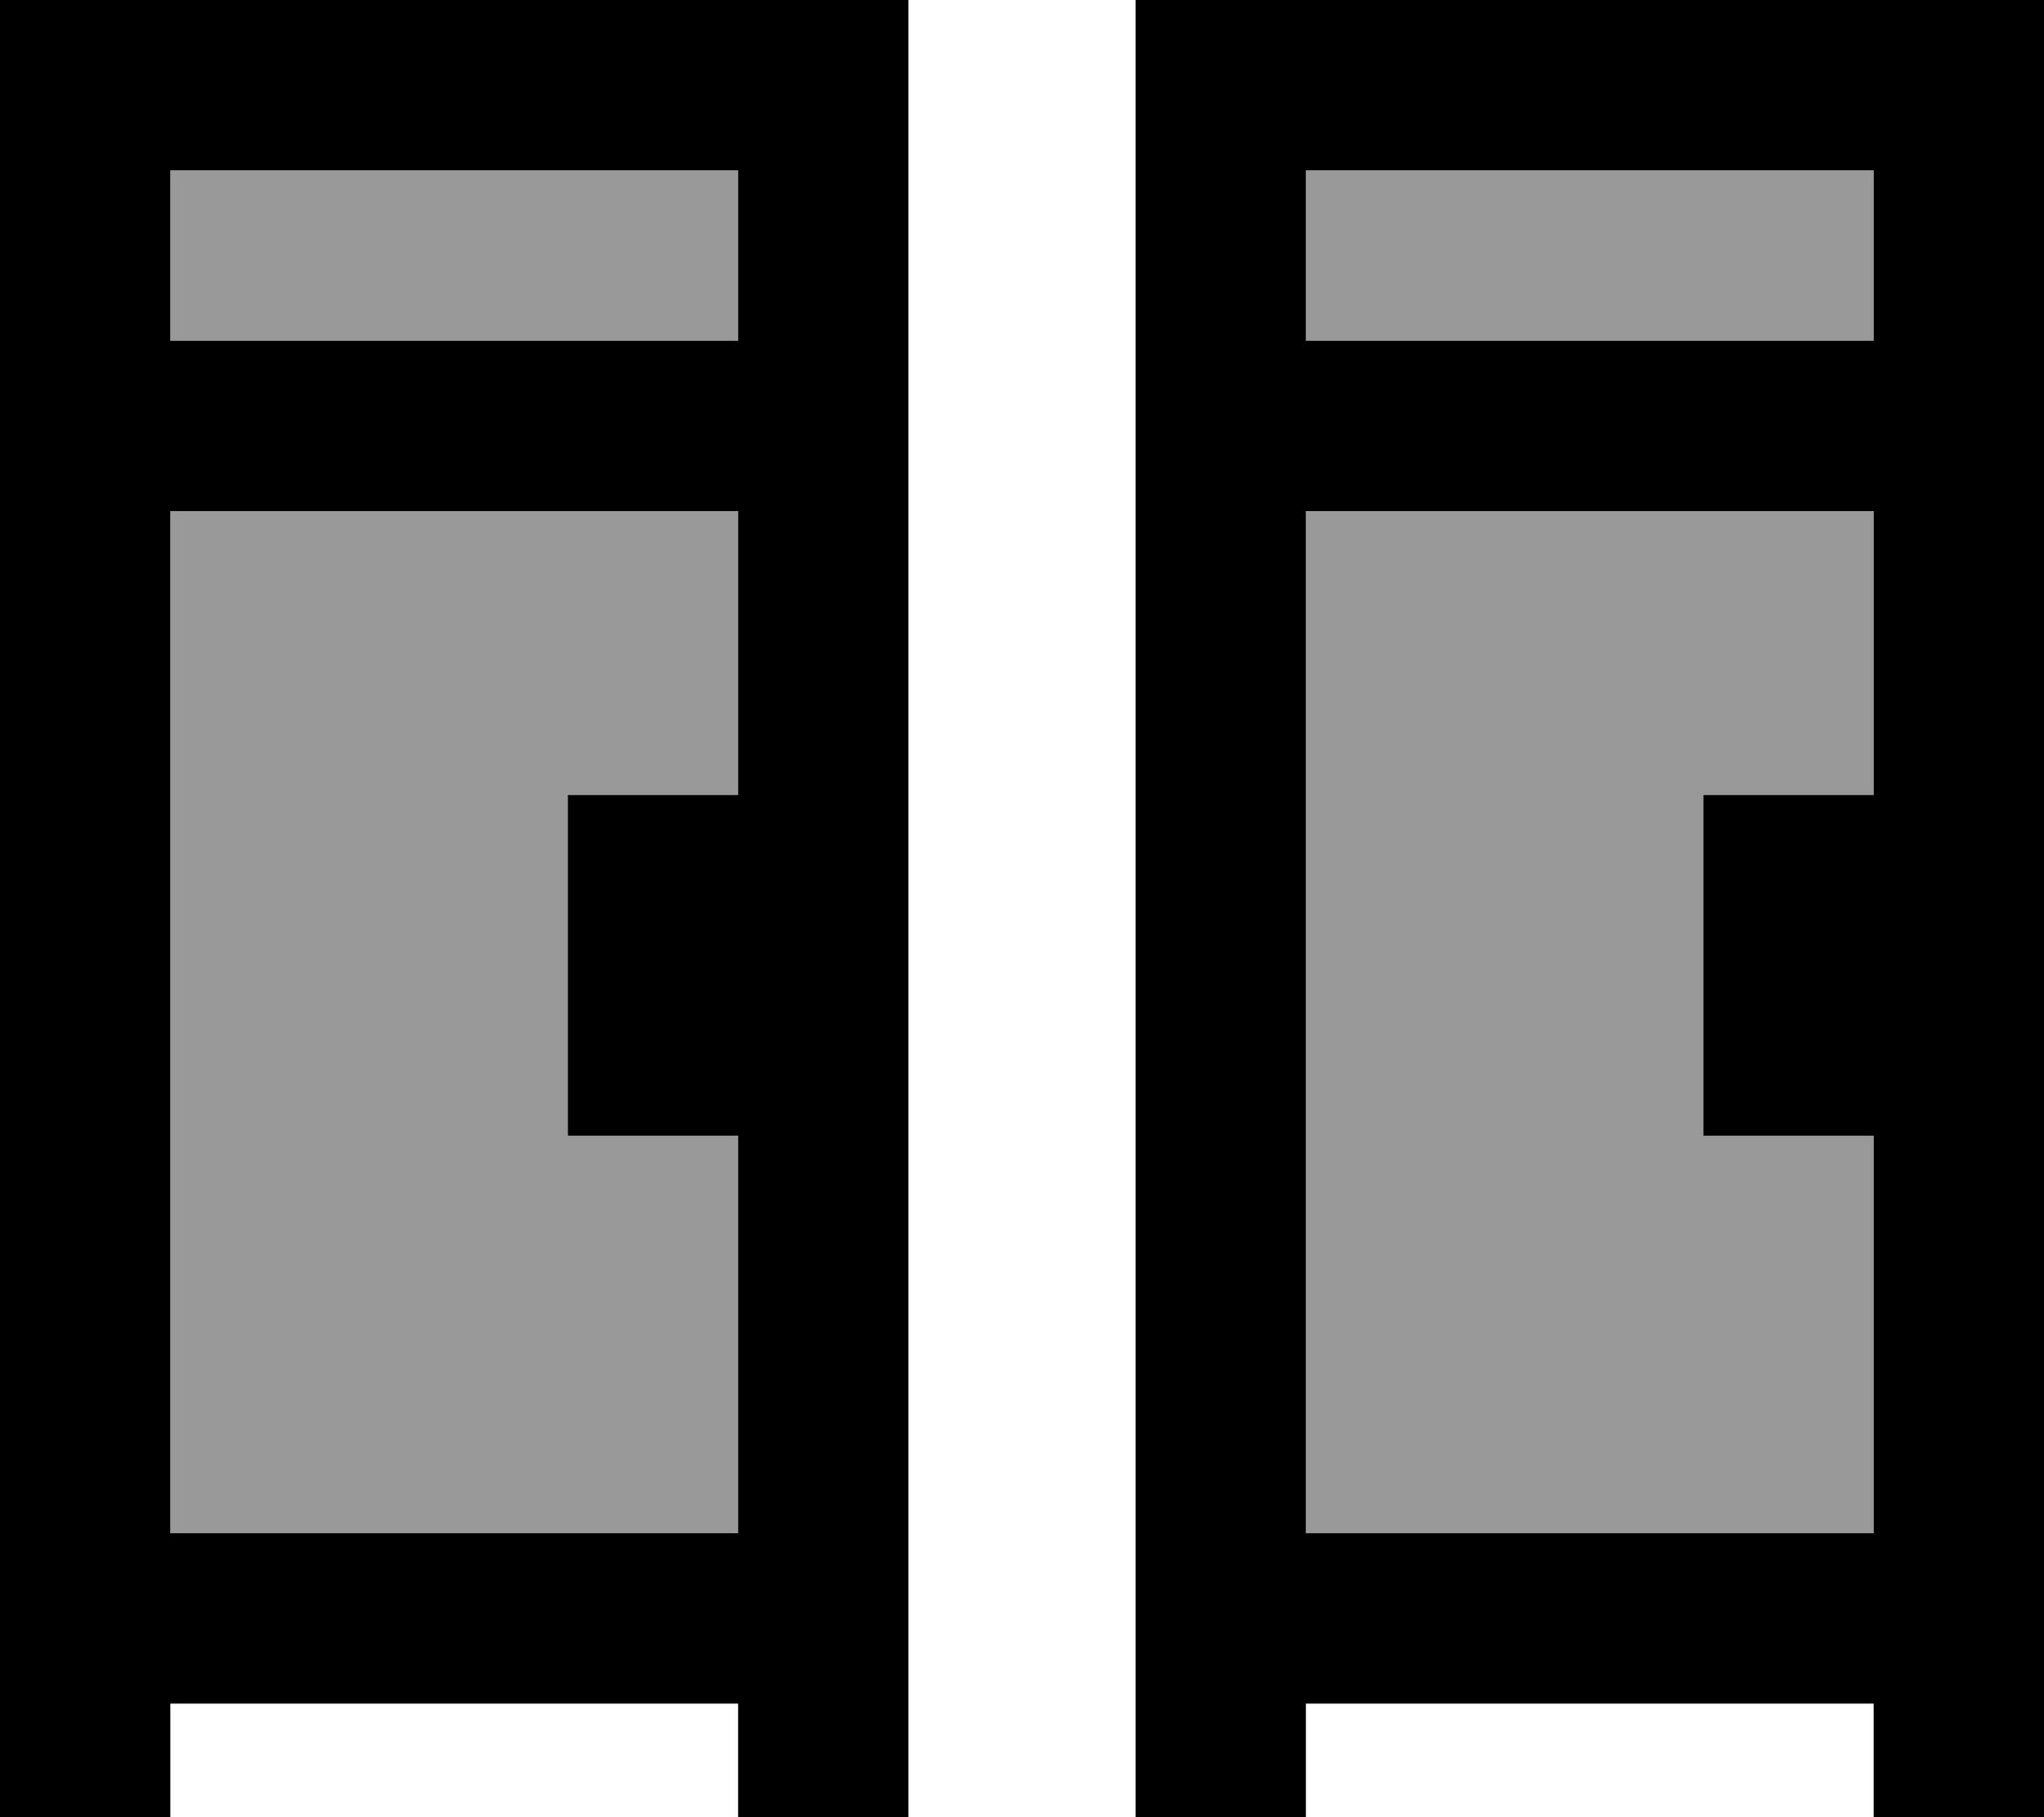 <svg xmlns="http://www.w3.org/2000/svg" viewBox="0 0 576 512"><!--! Font Awesome Pro 6.7.1 by @fontawesome - https://fontawesome.com License - https://fontawesome.com/license (Commercial License) Copyright 2024 Fonticons, Inc. --><defs><style>.fa-secondary{opacity:.4}</style></defs><path class="fa-secondary" d="M48 48l0 48 160 0 0-48L48 48zm0 96l0 288 160 0 0-112-48 0 0-96 48 0 0-80L48 144zM368 48l0 48 160 0 0-48L368 48zm0 96l0 288 160 0 0-112-48 0 0-96 48 0 0-80-160 0z"/><path class="fa-primary" d="M0 0L24 0 232 0l24 0 0 24 0 464 0 24-48 0 0-24 0-8L48 480l0 8 0 24L0 512l0-24L0 24 0 0zM208 320l-48 0 0-96 48 0 0-80L48 144l0 288 160 0 0-112zm0-224l0-48L48 48l0 48 160 0zM320 0l24 0L552 0l24 0 0 24 0 464 0 24-48 0 0-24 0-8-160 0 0 8 0 24-48 0 0-24 0-464 0-24zM528 320l-48 0 0-96 48 0 0-80-160 0 0 288 160 0 0-112zm0-224l0-48L368 48l0 48 160 0z"/></svg>